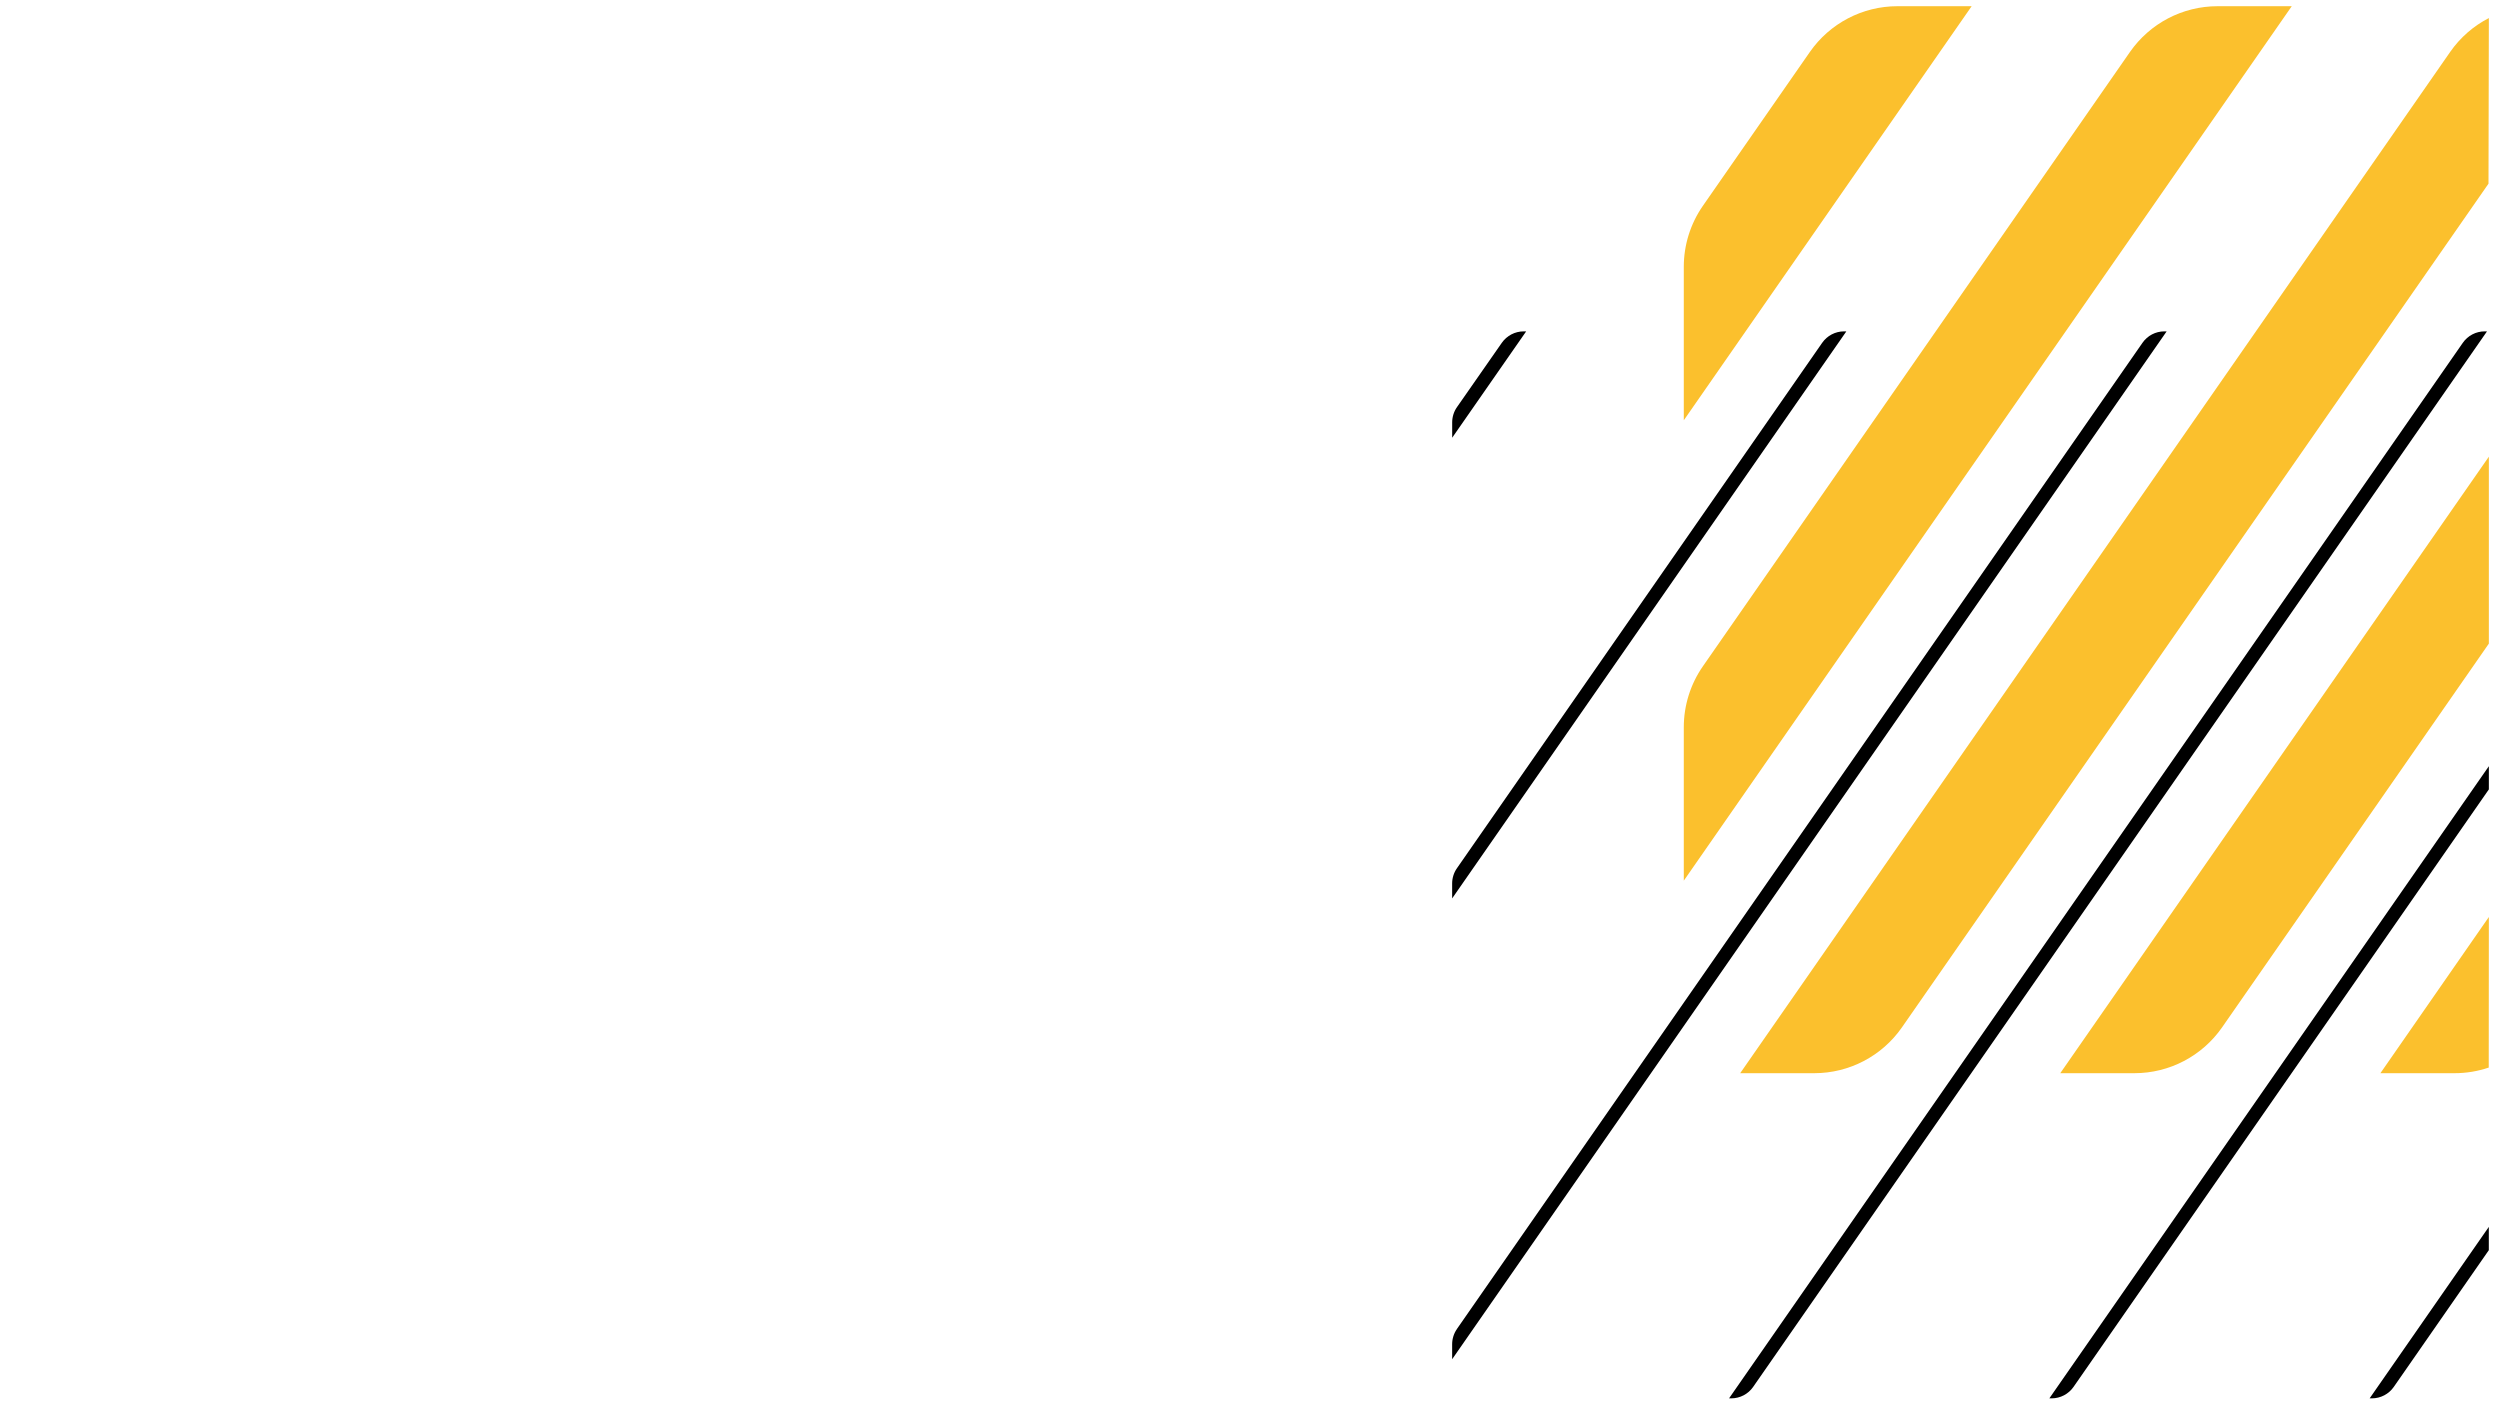 <?xml version="1.0" encoding="UTF-8"?>
<svg id="Ebene_2" data-name="Ebene 2" xmlns="http://www.w3.org/2000/svg" viewBox="0 0 632.53 355.8">
  <defs>
    <style>
      .cls-1 {
        fill: none;
      }

      .cls-2 {
        fill: #fbc02d;
      }
    </style>
  </defs>
  <g id="Ebene_1-2" data-name="Ebene 1">
    <rect class="cls-1" width="632.53" height="355.8"/>
    <path class="cls-2" d="M426.02,106.32v-38.83c0-5.51,1.69-10.89,4.83-15.41l27.06-38.92c5.05-7.26,13.33-11.59,22.17-11.59h18.77l-72.82,104.75Z"/>
    <path class="cls-2" d="M426.02,183.99v38.83L579.84,1.57h-18.77c-8.84,0-17.12,4.33-22.17,11.59l-108.05,155.42c-3.14,4.52-4.83,9.9-4.83,15.41Z"/>
    <path class="cls-2" d="M440.27,271.53h18.77c8.84,0,17.12-4.33,22.17-11.59l148.41-213.47.09-41.9c-3.87,1.99-7.25,4.91-9.8,8.59l-179.62,258.37Z"/>
    <path class="cls-2" d="M521.27,271.53h18.77c8.84,0,17.12-4.33,22.17-11.59l67.5-97.1v-47.29s-108.43,155.97-108.43,155.97Z"/>
    <path class="cls-2" d="M602.26,271.53h18.77c2.98,0,5.9-.49,8.65-1.42.01,0,.03-38.1.03-38.1l-27.44,39.52Z"/>
    <g>
      <path d="M368.63,103.01c-.79,1.13-1.21,2.48-1.21,3.86v3.88l18.72-26.91h-.62c-2.21,0-4.27,1.08-5.54,2.89l-11.35,16.28Z"/>
      <path d="M461.03,86.74c1.26-1.81,3.33-2.9,5.54-2.9h.58l-99.74,143.47v-3.78c0-1.38.42-2.72,1.21-3.85l92.41-132.94Z"/>
      <path d="M368.62,336.26c-.79,1.13-1.21,2.48-1.21,3.85v3.79l180.78-260.06h-.58c-2.21,0-4.28,1.08-5.54,2.9l-173.46,249.52Z"/>
      <path d="M437.47,353.8h.56c2.21,0,4.28-1.08,5.54-2.9l185.67-267.06h-.58c-2.21,0-4.28,1.08-5.54,2.9l-185.65,267.06Z"/>
      <path d="M629.7,199.74l-105.07,151.16c-1.26,1.81-3.33,2.9-5.54,2.9h-.58l111.2-159.94v5.88Z"/>
      <path d="M599.55,353.8h.57c2.21,0,4.28-1.08,5.54-2.9l24.04-34.59v-5.89s-30.15,43.38-30.15,43.38Z"/>
    </g>
  </g>
</svg>